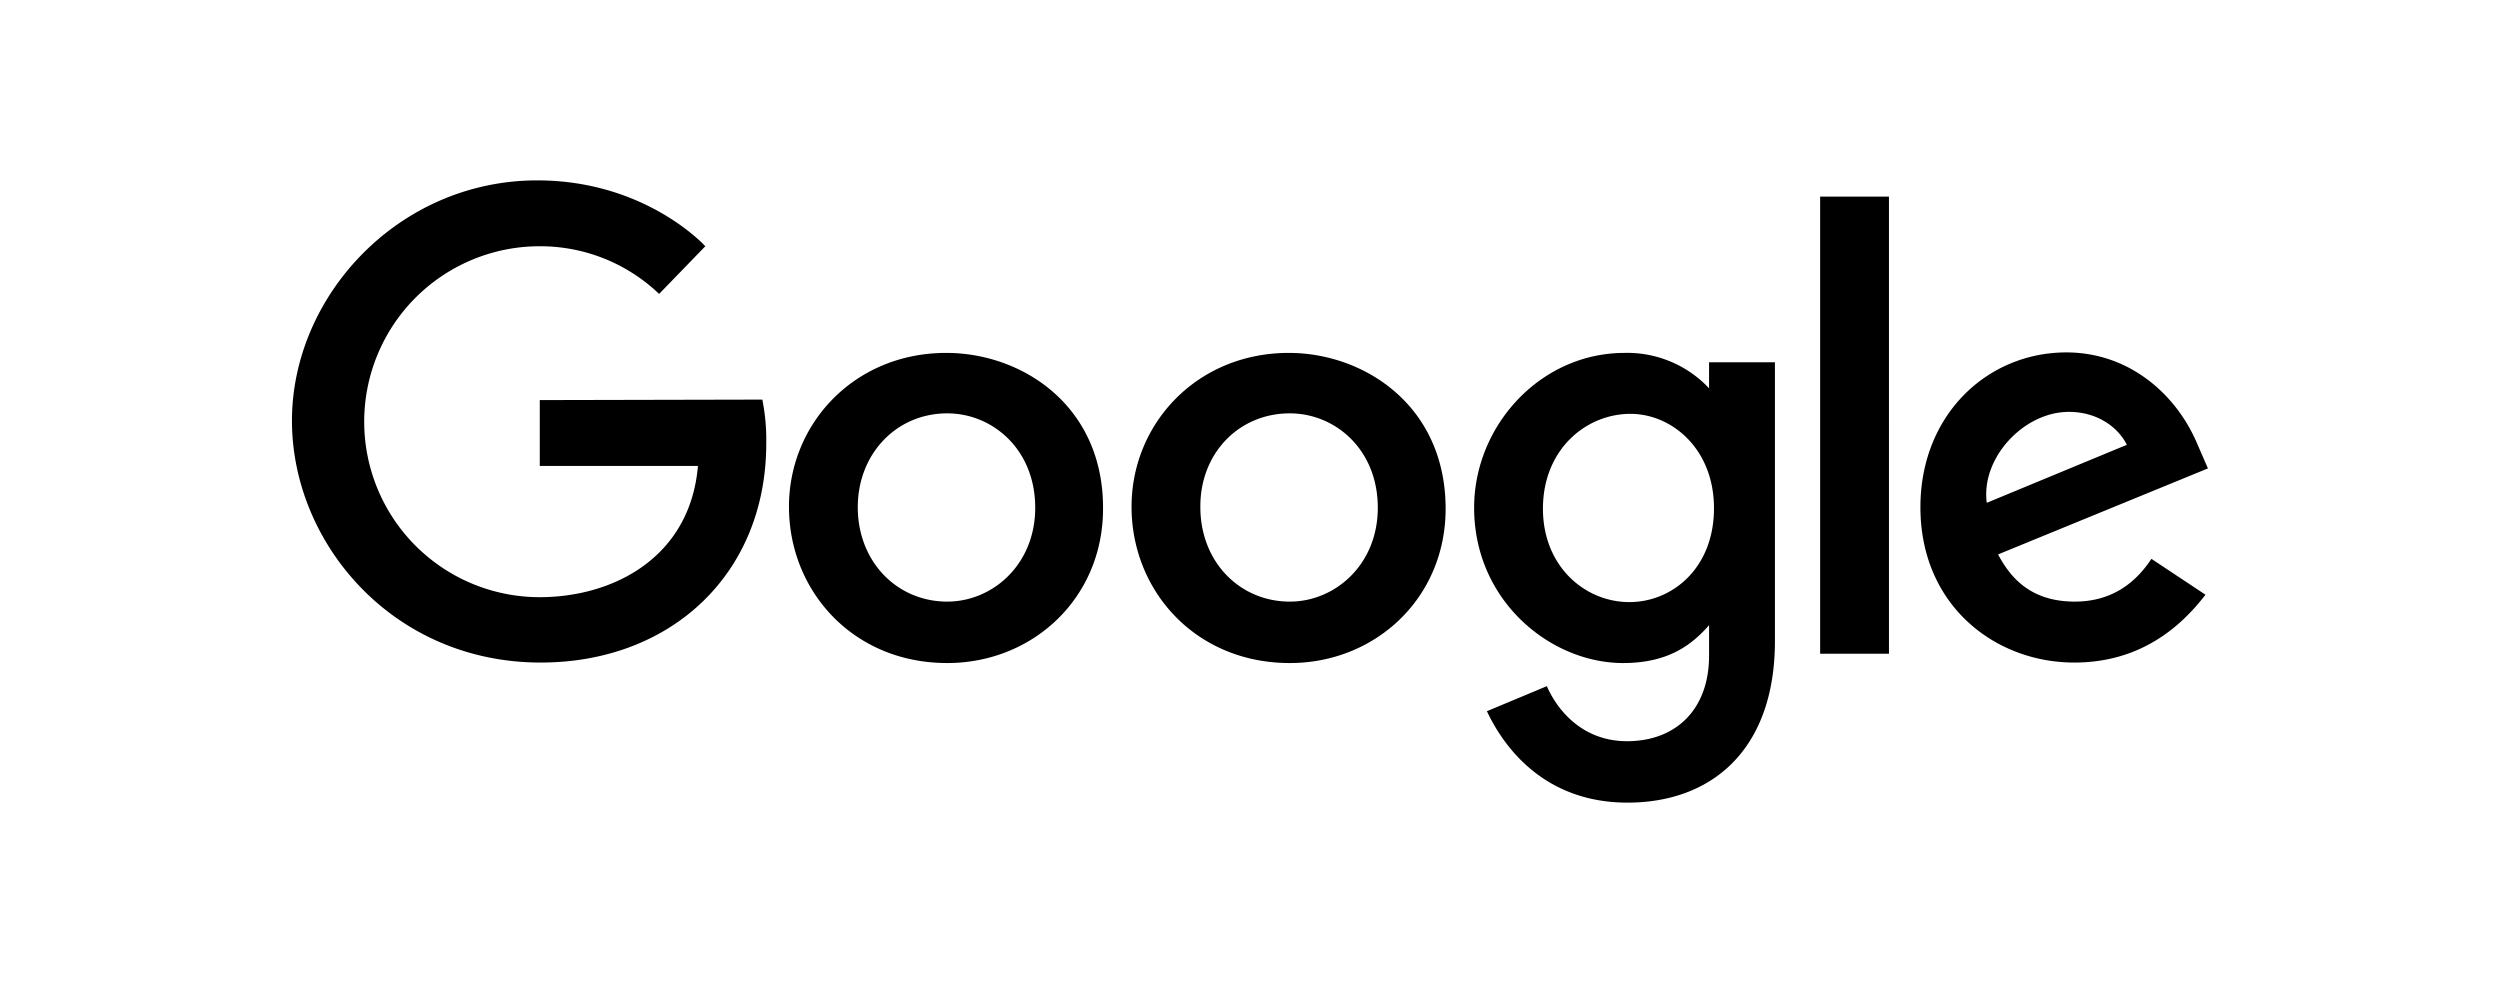 <svg xmlns="http://www.w3.org/2000/svg" id="katman_1" data-name="katman 1" viewBox="0 0 508.64 200"><path d="M109.82,81.4V94.8H142c-1.6,18.7-17.3,26.7-32.2,26.7a35.7,35.7,0,0,1,0-71.4,35,35,0,0,1,24.3,9.7l9.4-9.7s-12.1-13.4-34.2-13.4c-28.2,0-49.9,23.5-49.9,48.9,0,24.9,20.5,49.2,50.6,49.2,26.5,0,45.9-18,45.9-44.6a41.6,41.6,0,0,0-.8-8.9Zm82.7-9.6c-18.7,0-32,14.4-32,31.3,0,17.1,13,31.8,32.2,31.8,17.4,0,31.7-13.2,31.7-31.4C224.52,82.5,207.92,71.8,192.52,71.8Zm.2,12.3c9.2,0,17.9,7.3,17.9,19.2,0,11.6-8.7,19.1-17.9,19.1-10.2,0-18.2-8.1-18.2-19.2C174.52,92.3,182.42,84.1,192.72,84.1Zm69.5-12.3c-18.7,0-32,14.4-32,31.3,0,17.1,13,31.8,32.2,31.8,17.4,0,31.7-13.2,31.7-31.4C294.12,82.5,277.52,71.8,262.22,71.8Zm.2,12.3c9.2,0,17.9,7.3,17.9,19.2,0,11.6-8.7,19.1-17.9,19.1-10.2,0-18.2-8.1-18.2-19.2C244.12,92.3,252,84.1,262.42,84.1Zm68.1-12.3c-17.1,0-30.6,14.8-30.6,31.5,0,19,15.6,31.6,30.3,31.6,9.1,0,13.9-3.6,17.5-7.7v6.2c0,10.9-6.7,17.4-16.7,17.4-9.7,0-14.6-7.2-16.3-11.2l-12.2,5.1c4.3,9.1,13.1,18.6,28.6,18.6,17,0,30-10.6,30-32.9V73.7h-13.4V79a22.83,22.83,0,0,0-17.2-7.2Zm1.2,12.4c8.4,0,17,7.1,17,19.2,0,12.3-8.6,19.1-17.2,19.1-9.1,0-17.6-7.3-17.6-19,0-12.1,8.8-19.3,17.8-19.3Zm88.7-12.5c-16.1,0-29.7,12.7-29.7,31.5,0,19.9,15.1,31.6,31.3,31.6,13.5,0,21.7-7.3,26.7-13.8l-11-7.3c-2.9,4.4-7.6,8.7-15.6,8.7-9,0-13.1-4.9-15.6-9.6l42.7-17.5L447,90.2c-4.3-10.1-13.9-18.5-26.6-18.5Zm.5,12.1c5.8,0,10,3.1,11.8,6.7l-28.5,11.8C403,93.2,411.72,83.8,420.92,83.8ZM370.32,133h14V40h-14Z"></path></svg>